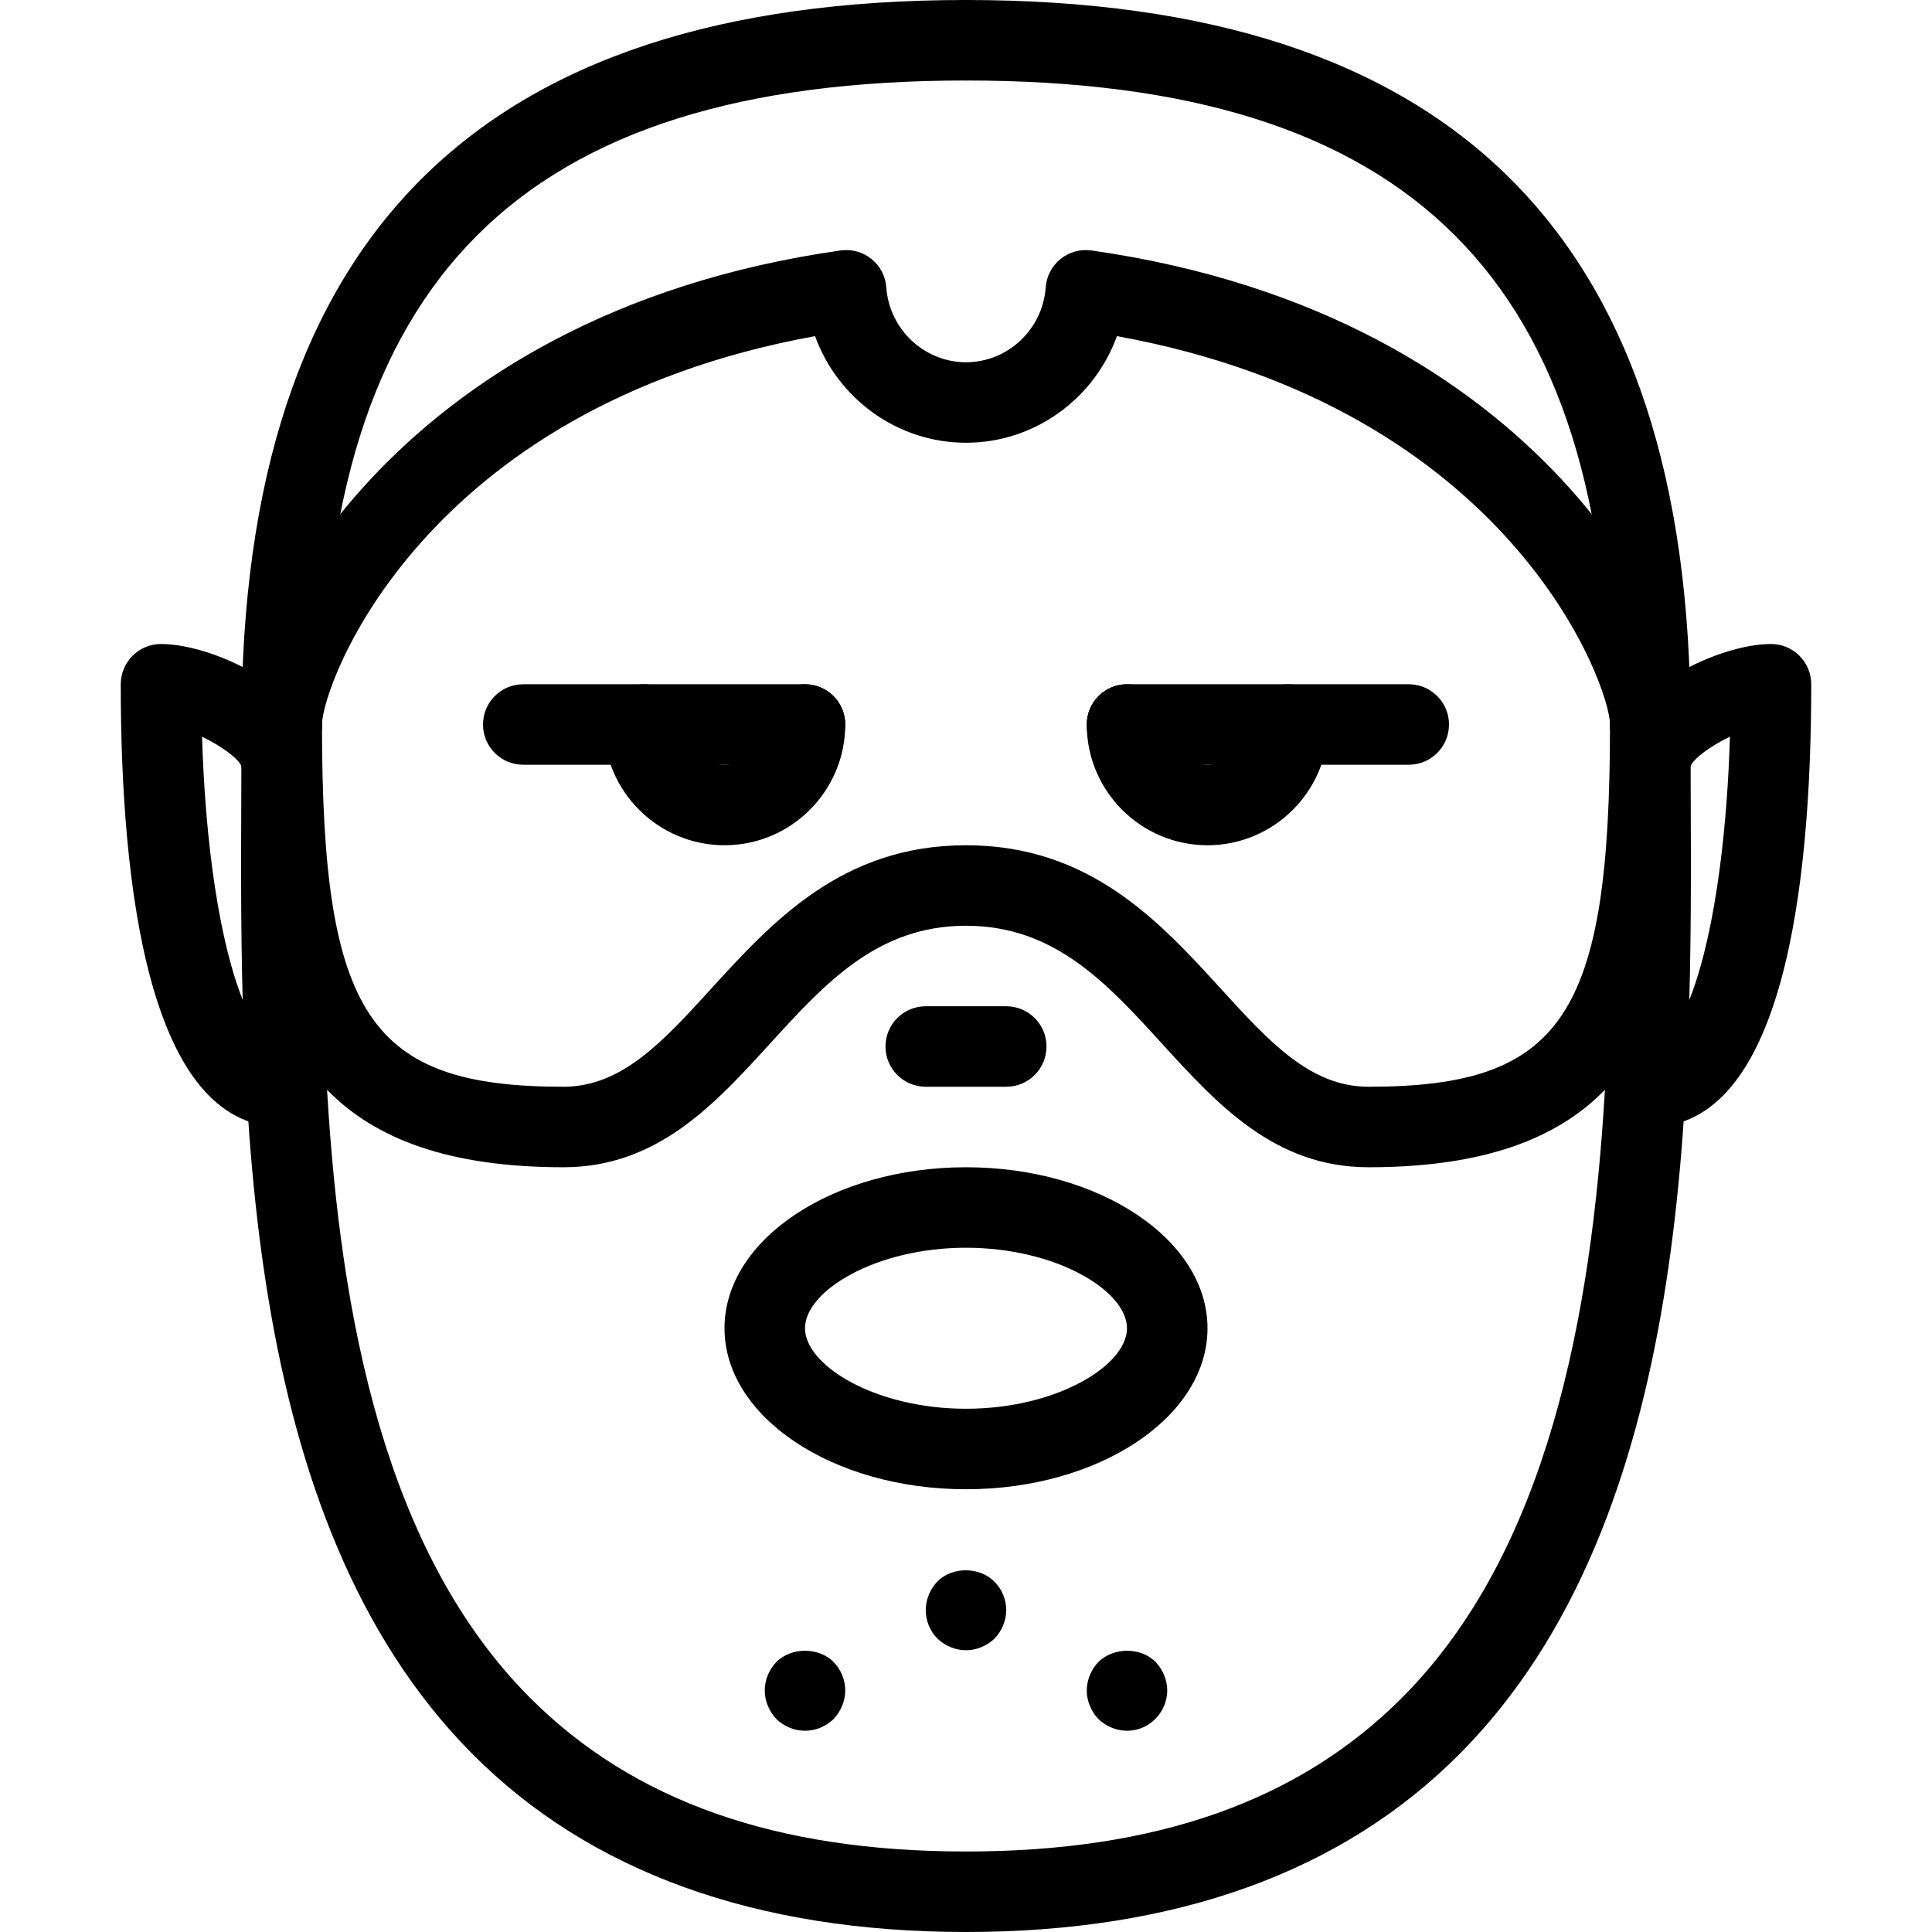 <?xml version="1.0" encoding="utf-8"?>
<!DOCTYPE svg PUBLIC "-//W3C//DTD SVG 1.1//EN" "http://www.w3.org/Graphics/SVG/1.1/DTD/svg11.dtd">
<svg fill="#000000" version="1.1" id="Layer_1" xmlns="http://www.w3.org/2000/svg" xmlns:xlink="http://www.w3.org/1999/xlink" 
	 width="800px" height="800px" viewBox="0 0 42 48" enable-background="new 0 0 42 48" xml:space="preserve">
<g>
	<path d="M21,48c-5.215,0-9.339-1.486-12.258-4.418c-5.825-5.85-5.78-16.3-5.747-23.93L3,18c0-0.552,0.447-1,1-1s1,0.448,1,1
		c0,7.232,1.178,9,6,9c1.447,0,2.473-1.123,3.657-2.423C16.188,22.9,17.919,21,21,21s4.813,1.9,6.343,3.577
		C28.529,25.877,29.553,27,31,27c4.822,0,6-1.768,6-9c0-0.552,0.447-1,1-1s1,0.448,1,1l0.005,1.652
		c0.033,7.63,0.078,18.081-5.747,23.93C30.339,46.514,26.215,48,21,48z M5.126,27.076c0.331,5.654,1.438,11.484,5.033,15.095
		C12.725,44.748,16.271,46,21,46s8.275-1.252,10.841-3.829c3.595-3.61,4.702-9.44,5.033-15.095C35.688,28.296,33.848,29,31,29
		c-2.33,0-3.756-1.563-5.135-3.076C24.493,24.42,23.198,23,21,23s-3.493,1.42-4.865,2.924C14.756,27.438,13.33,29,11,29
		C8.152,29,6.313,28.296,5.126,27.076z"/>
	<path d="M17,19h-7c-0.553,0-1-0.448-1-1s0.447-1,1-1h7c0.553,0,1,0.448,1,1S17.553,19,17,19z"/>
	<path d="M15,21c-1.654,0-3-1.346-3-3c0-0.552,0.447-1,1-1s1,0.448,1,1c0,0.551,0.448,1,1,1s1-0.449,1-1c0-0.552,0.447-1,1-1
		s1,0.448,1,1C18,19.654,16.654,21,15,21z"/>
	<path d="M32,19h-7c-0.553,0-1-0.448-1-1s0.447-1,1-1h7c0.553,0,1,0.448,1,1S32.553,19,32,19z"/>
	<path d="M27,21c-1.654,0-3-1.346-3-3c0-0.552,0.447-1,1-1s1,0.448,1,1c0,0.551,0.448,1,1,1s1-0.449,1-1c0-0.552,0.447-1,1-1
		s1,0.448,1,1C30,19.654,28.654,21,27,21z"/>
	<path d="M22,27h-2c-0.553,0-1-0.448-1-1s0.447-1,1-1h2c0.553,0,1,0.448,1,1S22.553,27,22,27z"/>
	<path d="M21,37c-3.309,0-6-1.794-6-4s2.691-4,6-4s6,1.794,6,4S24.309,37,21,37z M21,31c-2.253,0-4,1.075-4,2s1.747,2,4,2
		s4-1.075,4-2S23.253,31,21,31z"/>
	<path d="M21,41c-0.26,0-0.521-0.109-0.71-0.29C20.1,40.52,20,40.26,20,40s0.109-0.52,0.29-0.71c0.37-0.37,1.05-0.37,1.42,0.01
		C21.891,39.48,22,39.74,22,40s-0.109,0.52-0.29,0.71C21.52,40.891,21.26,41,21,41z"/>
	<path d="M17,43c-0.271,0-0.521-0.109-0.71-0.29C16.109,42.52,16,42.26,16,42c0-0.27,0.109-0.52,0.29-0.71
		c0.37-0.37,1.05-0.37,1.42,0C17.891,41.48,18,41.73,18,42c0,0.26-0.109,0.52-0.29,0.71C17.52,42.891,17.27,43,17,43z"/>
	<path d="M25,43c-0.26,0-0.521-0.109-0.71-0.29C24.109,42.52,24,42.26,24,42s0.109-0.52,0.29-0.71c0.38-0.37,1.05-0.37,1.42,0
		C25.891,41.48,26,41.74,26,42s-0.109,0.52-0.3,0.71C25.52,42.891,25.27,43,25,43z"/>
	<path d="M4,19c-0.553,0-1-0.448-1-1C3,5.888,8.889,0,21,0c0.553,0,1,0.448,1,1s-0.447,1-1,1C9.936,2,5,6.935,5,18
		C5,18.552,4.553,19,4,19z"/>
	<path d="M38,19c-0.553,0-1-0.448-1-1C37,6.935,32.064,2,21,2c-0.553,0-1-0.448-1-1s0.447-1,1-1c12.111,0,18,5.888,18,18
		C39,18.552,38.553,19,38,19z"/>
	<path d="M38,19c-0.553,0-1-0.448-1-1c0-0.958-2.462-7.868-12.25-9.649C24.191,9.899,22.709,11,21,11s-3.191-1.101-3.75-2.649
		C7.462,10.132,5,17.042,5,18c0,0.552-0.447,1-1,1s-1-0.448-1-1C3,15.871,6.563,7.836,17.88,6.223
		c0.279-0.039,0.556,0.037,0.771,0.211c0.217,0.174,0.351,0.43,0.369,0.707C19.094,8.183,19.964,9,21,9s1.906-0.816,1.98-1.859
		c0.021-0.277,0.152-0.533,0.369-0.707c0.217-0.174,0.487-0.25,0.771-0.211C35.438,7.836,39,15.871,39,18C39,18.552,38.553,19,38,19
		z"/>
	<path d="M4,28c-3.307,0-4-5.982-4-11c0-0.552,0.447-1,1-1c1.369,0,4,1.267,4,3c0,0.552-0.447,1-1,1c-0.54,0-0.98-0.428-0.999-0.963
		c-0.086-0.202-0.513-0.507-0.981-0.734c0.147,4.789,1.098,7.698,1.98,7.698c0.553,0,1,0.448,1,1S4.553,28,4,28z"/>
	<path d="M38,28c-0.553,0-1-0.448-1-1s0.447-1,1-1c0.885,0,1.833-2.909,1.98-7.698c-0.48,0.232-0.916,0.547-0.987,0.749
		c0,0.552-0.444,0.975-0.996,0.975C37.443,20.026,37,19.552,37,19c0-1.733,2.631-3,4-3c0.553,0,1,0.448,1,1
		C42,22.018,41.307,28,38,28z"/>
</g>
</svg>